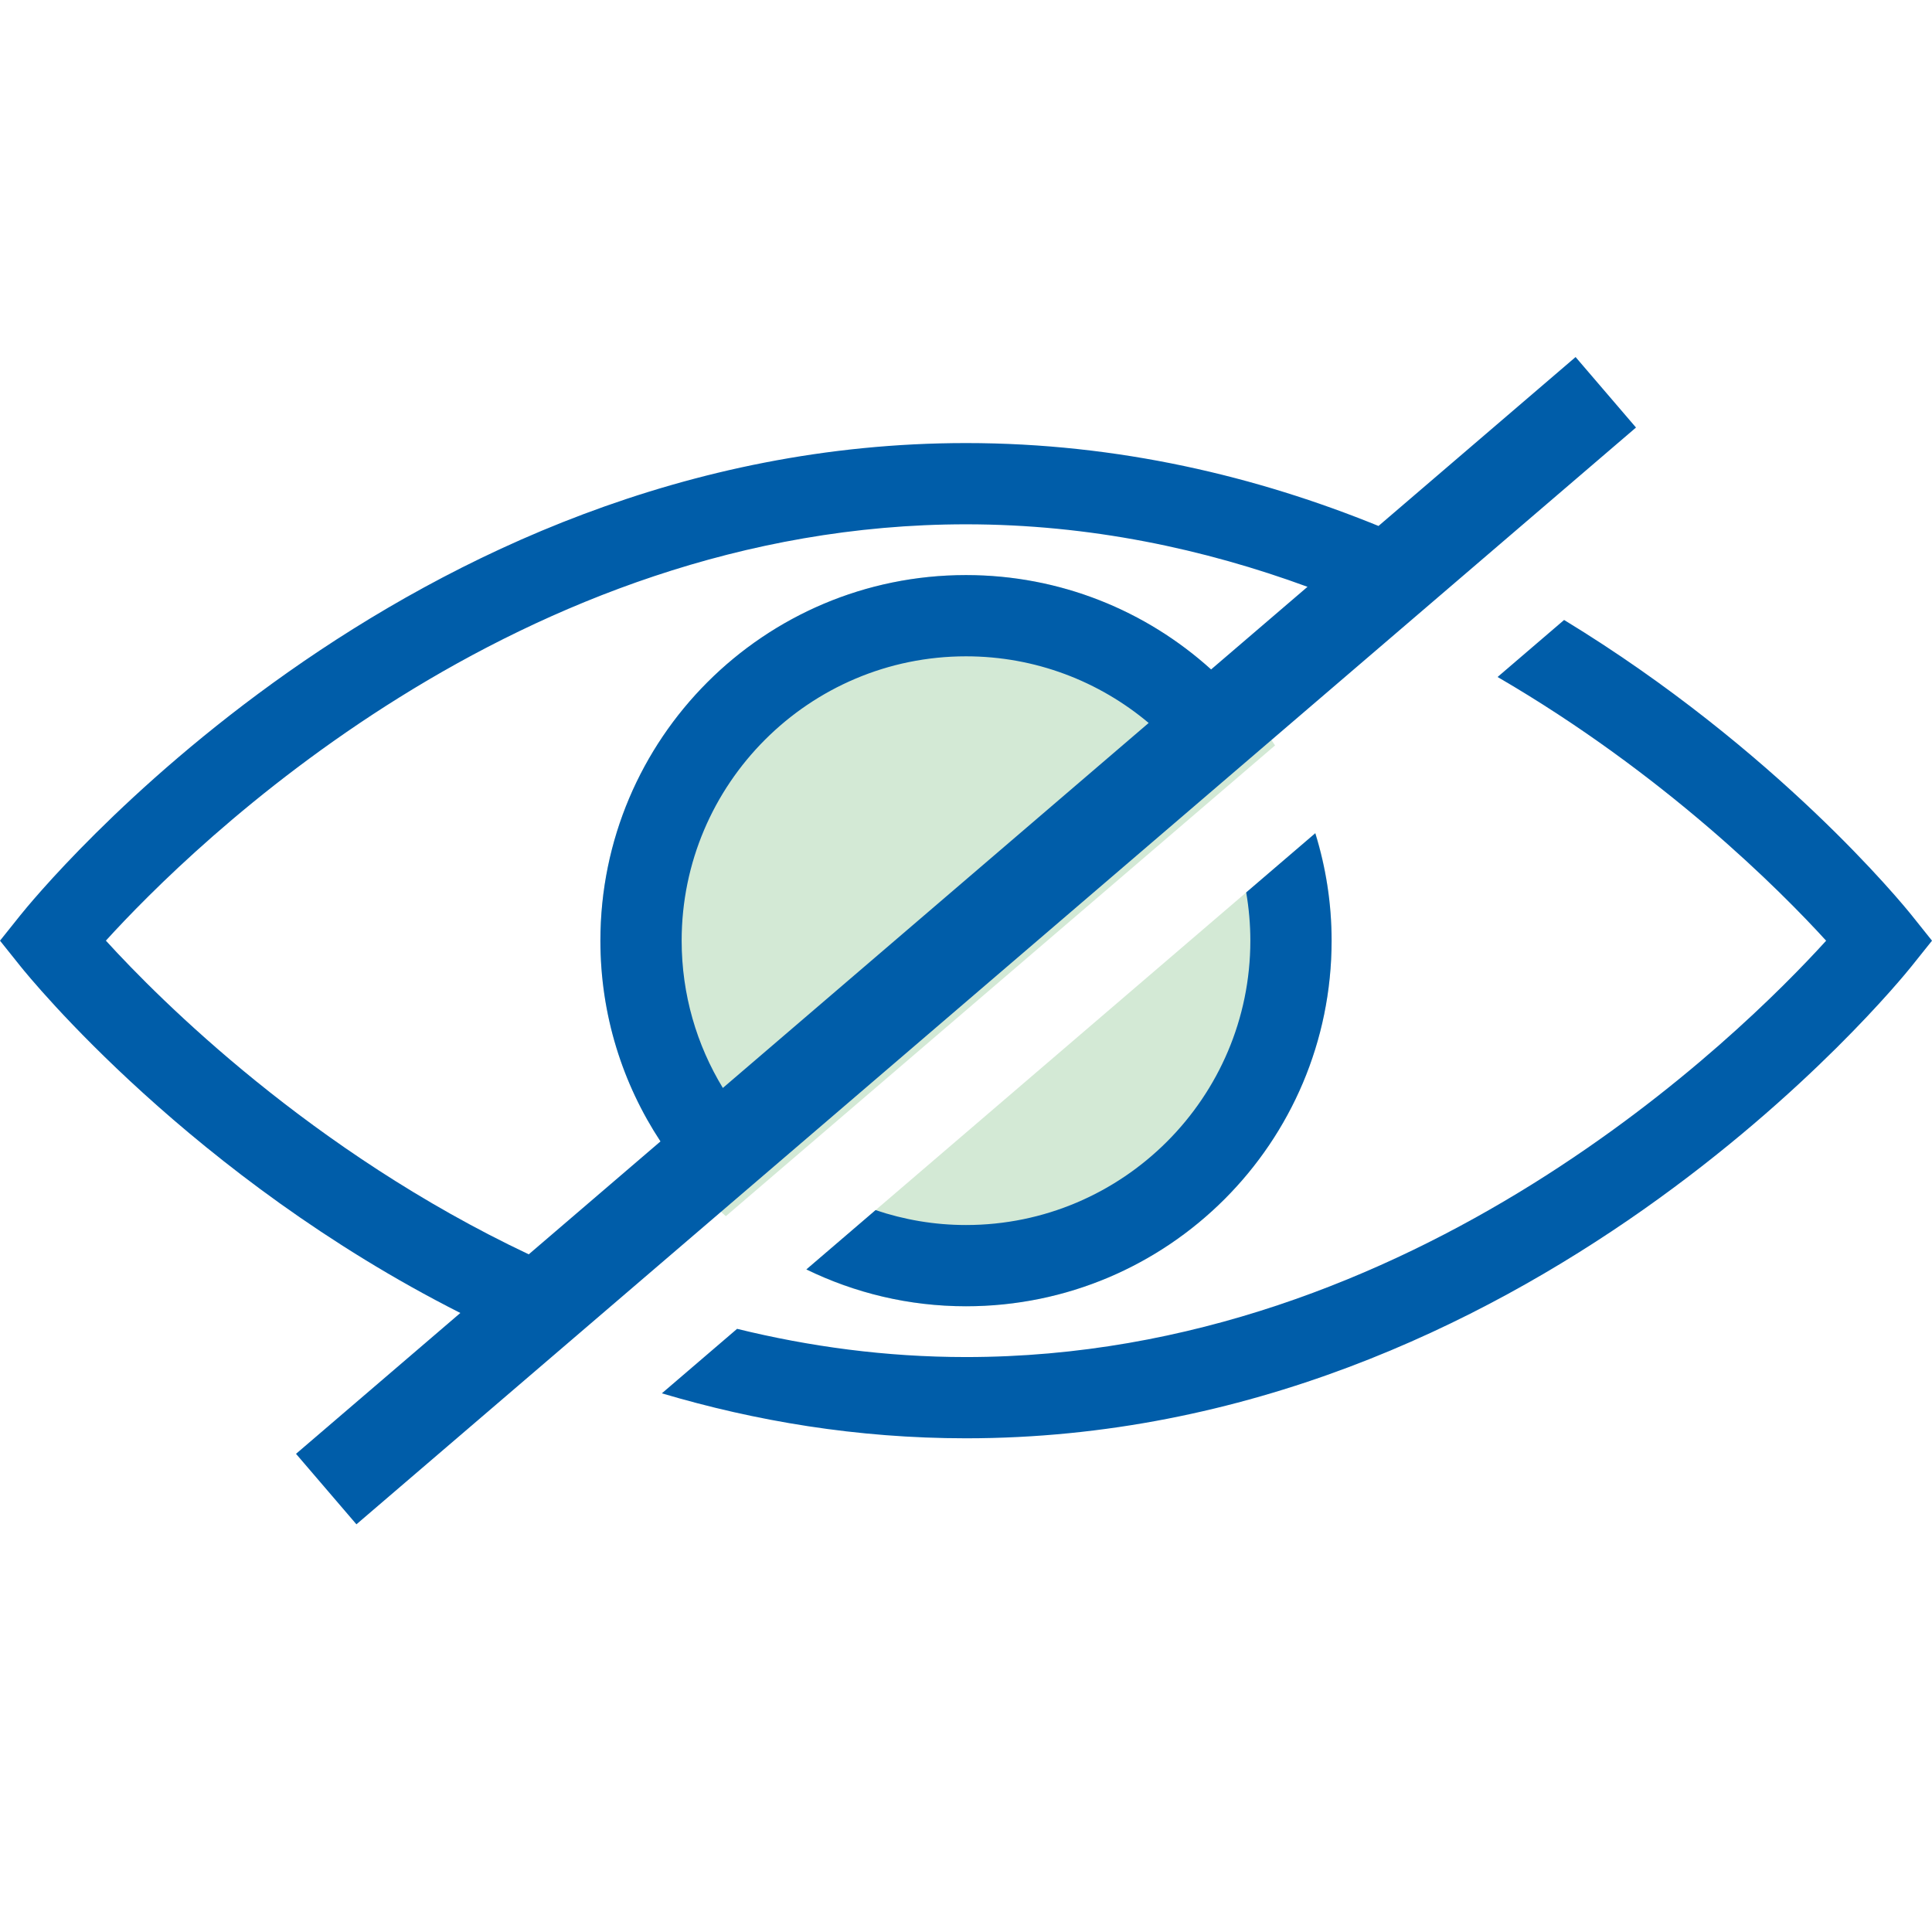 <?xml version="1.0" encoding="utf-8"?>
<!-- Generator: Adobe Illustrator 24.3.0, SVG Export Plug-In . SVG Version: 6.00 Build 0)  -->
<svg version="1.1" id="Layer_1" xmlns="http://www.w3.org/2000/svg" xmlns:xlink="http://www.w3.org/1999/xlink" x="0px" y="0px"
	 viewBox="0 0 181.417 181.417" style="enable-background:new 0 0 181.417 181.417;" xml:space="preserve">
<style type="text/css">
	.st0{display:none;}
	.st1{display:inline;fill:none;stroke:#005DA9;stroke-width:7.996;stroke-miterlimit:10;}
	.st2{display:inline;}
	.st3{fill:#D3E9D5;}
	.st4{fill:#005DA9;}
	.st5{display:inline;fill:none;stroke:#005DA9;stroke-width:9.139;stroke-miterlimit:10;}
</style>
<g>
	<g class="st0">
		<path class="st1" d="M0.782,90.97c0,0,35.983-44.979,89.958-44.979s89.958,44.979,89.958,44.979s-35.983,44.979-89.958,44.979
			S0.782,90.97,0.782,90.97z"/>
		<g class="st2">
			<path class="st3" d="M90.74,122.955c-17.637,0-31.985-14.349-31.985-31.985c0-17.637,14.349-31.985,31.985-31.985
				c17.636,0,31.985,14.348,31.985,31.985C122.725,108.606,108.376,122.955,90.74,122.955z"/>
			<path class="st4" d="M90.74,62.983c15.432,0,27.987,12.555,27.987,27.987s-12.555,27.987-27.987,27.987
				S62.753,106.402,62.753,90.97S75.308,62.983,90.74,62.983 M90.74,54.987c-19.873,0-35.983,16.11-35.983,35.983
				s16.11,35.983,35.983,35.983s35.983-16.11,35.983-35.983S110.612,54.987,90.74,54.987L90.74,54.987z"/>
		</g>
		<line class="st5" x1="27.769" y1="144.945" x2="153.71" y2="36.996"/>
	</g>
	<g>
		<g>
			<path class="st3" d="M68.157,114.201l51.571-44.204c-6.084-9.611-16.803-15.997-29.019-15.997c-18.96,0-34.33,15.37-34.33,34.33
				C56.379,98.655,60.943,107.908,68.157,114.201z"/>
			<path class="st3" d="M75.705,119.213c4.533,2.207,9.623,3.447,15.004,3.447c18.96,0,34.33-15.37,34.33-34.33
				c0-3.517-0.531-6.91-1.514-10.105L75.705,119.213z"/>
		</g>
		<path class="st4" d="M117.019,83.801c0.253,1.473,0.39,2.985,0.39,4.529c0,14.723-11.978,26.701-26.701,26.701
			c-2.97,0-5.822-0.499-8.491-1.4l-6.496,5.568c4.53,2.207,9.609,3.461,14.988,3.461c18.96,0,34.33-15.37,34.33-34.33
			c0-3.515-0.546-6.898-1.534-10.088L117.019,83.801z"/>
		<path class="st4" d="M179.511,85.948c-0.834-1.042-12.684-15.581-32.641-27.732l-6.246,5.354
			c15.649,9.104,26.534,20.025,30.852,24.764c-8.024,8.827-38.619,39.095-80.766,39.095c-7.559,0-14.74-0.992-21.496-2.65
			l-7.065,6.056c8.766,2.603,18.316,4.223,28.561,4.223c52.722,0,87.354-42.533,88.802-44.343l1.906-2.383L179.511,85.948z"/>
		<path class="st4" d="M153.622,40.146l-5.673-6.619l-18.505,15.861c-11.369-4.626-24.379-7.784-38.735-7.784
			c-52.722,0-87.354,42.533-88.803,44.343L0,88.331l1.906,2.383c0.949,1.186,16.137,19.844,41.32,32.576l-15.43,13.226l5.673,6.619
			L153.622,40.146z M67.876,102.16c-2.454-4.036-3.868-8.771-3.868-13.83c0-14.723,11.978-26.701,26.701-26.701
			c6.525,0,12.509,2.356,17.152,6.258L67.876,102.16z M49.65,117.783c-20.417-9.658-34.612-23.864-39.707-29.456
			c8.024-8.826,38.619-39.094,80.766-39.094c11.644,0,22.41,2.326,32.068,5.869l-9.053,7.759c-6.089-5.506-14.16-8.861-23.016-8.861
			c-18.96,0-34.33,15.37-34.33,34.33c0,6.963,2.079,13.437,5.642,18.849L49.65,117.783z"/>
	</g>
</g>
</svg>
